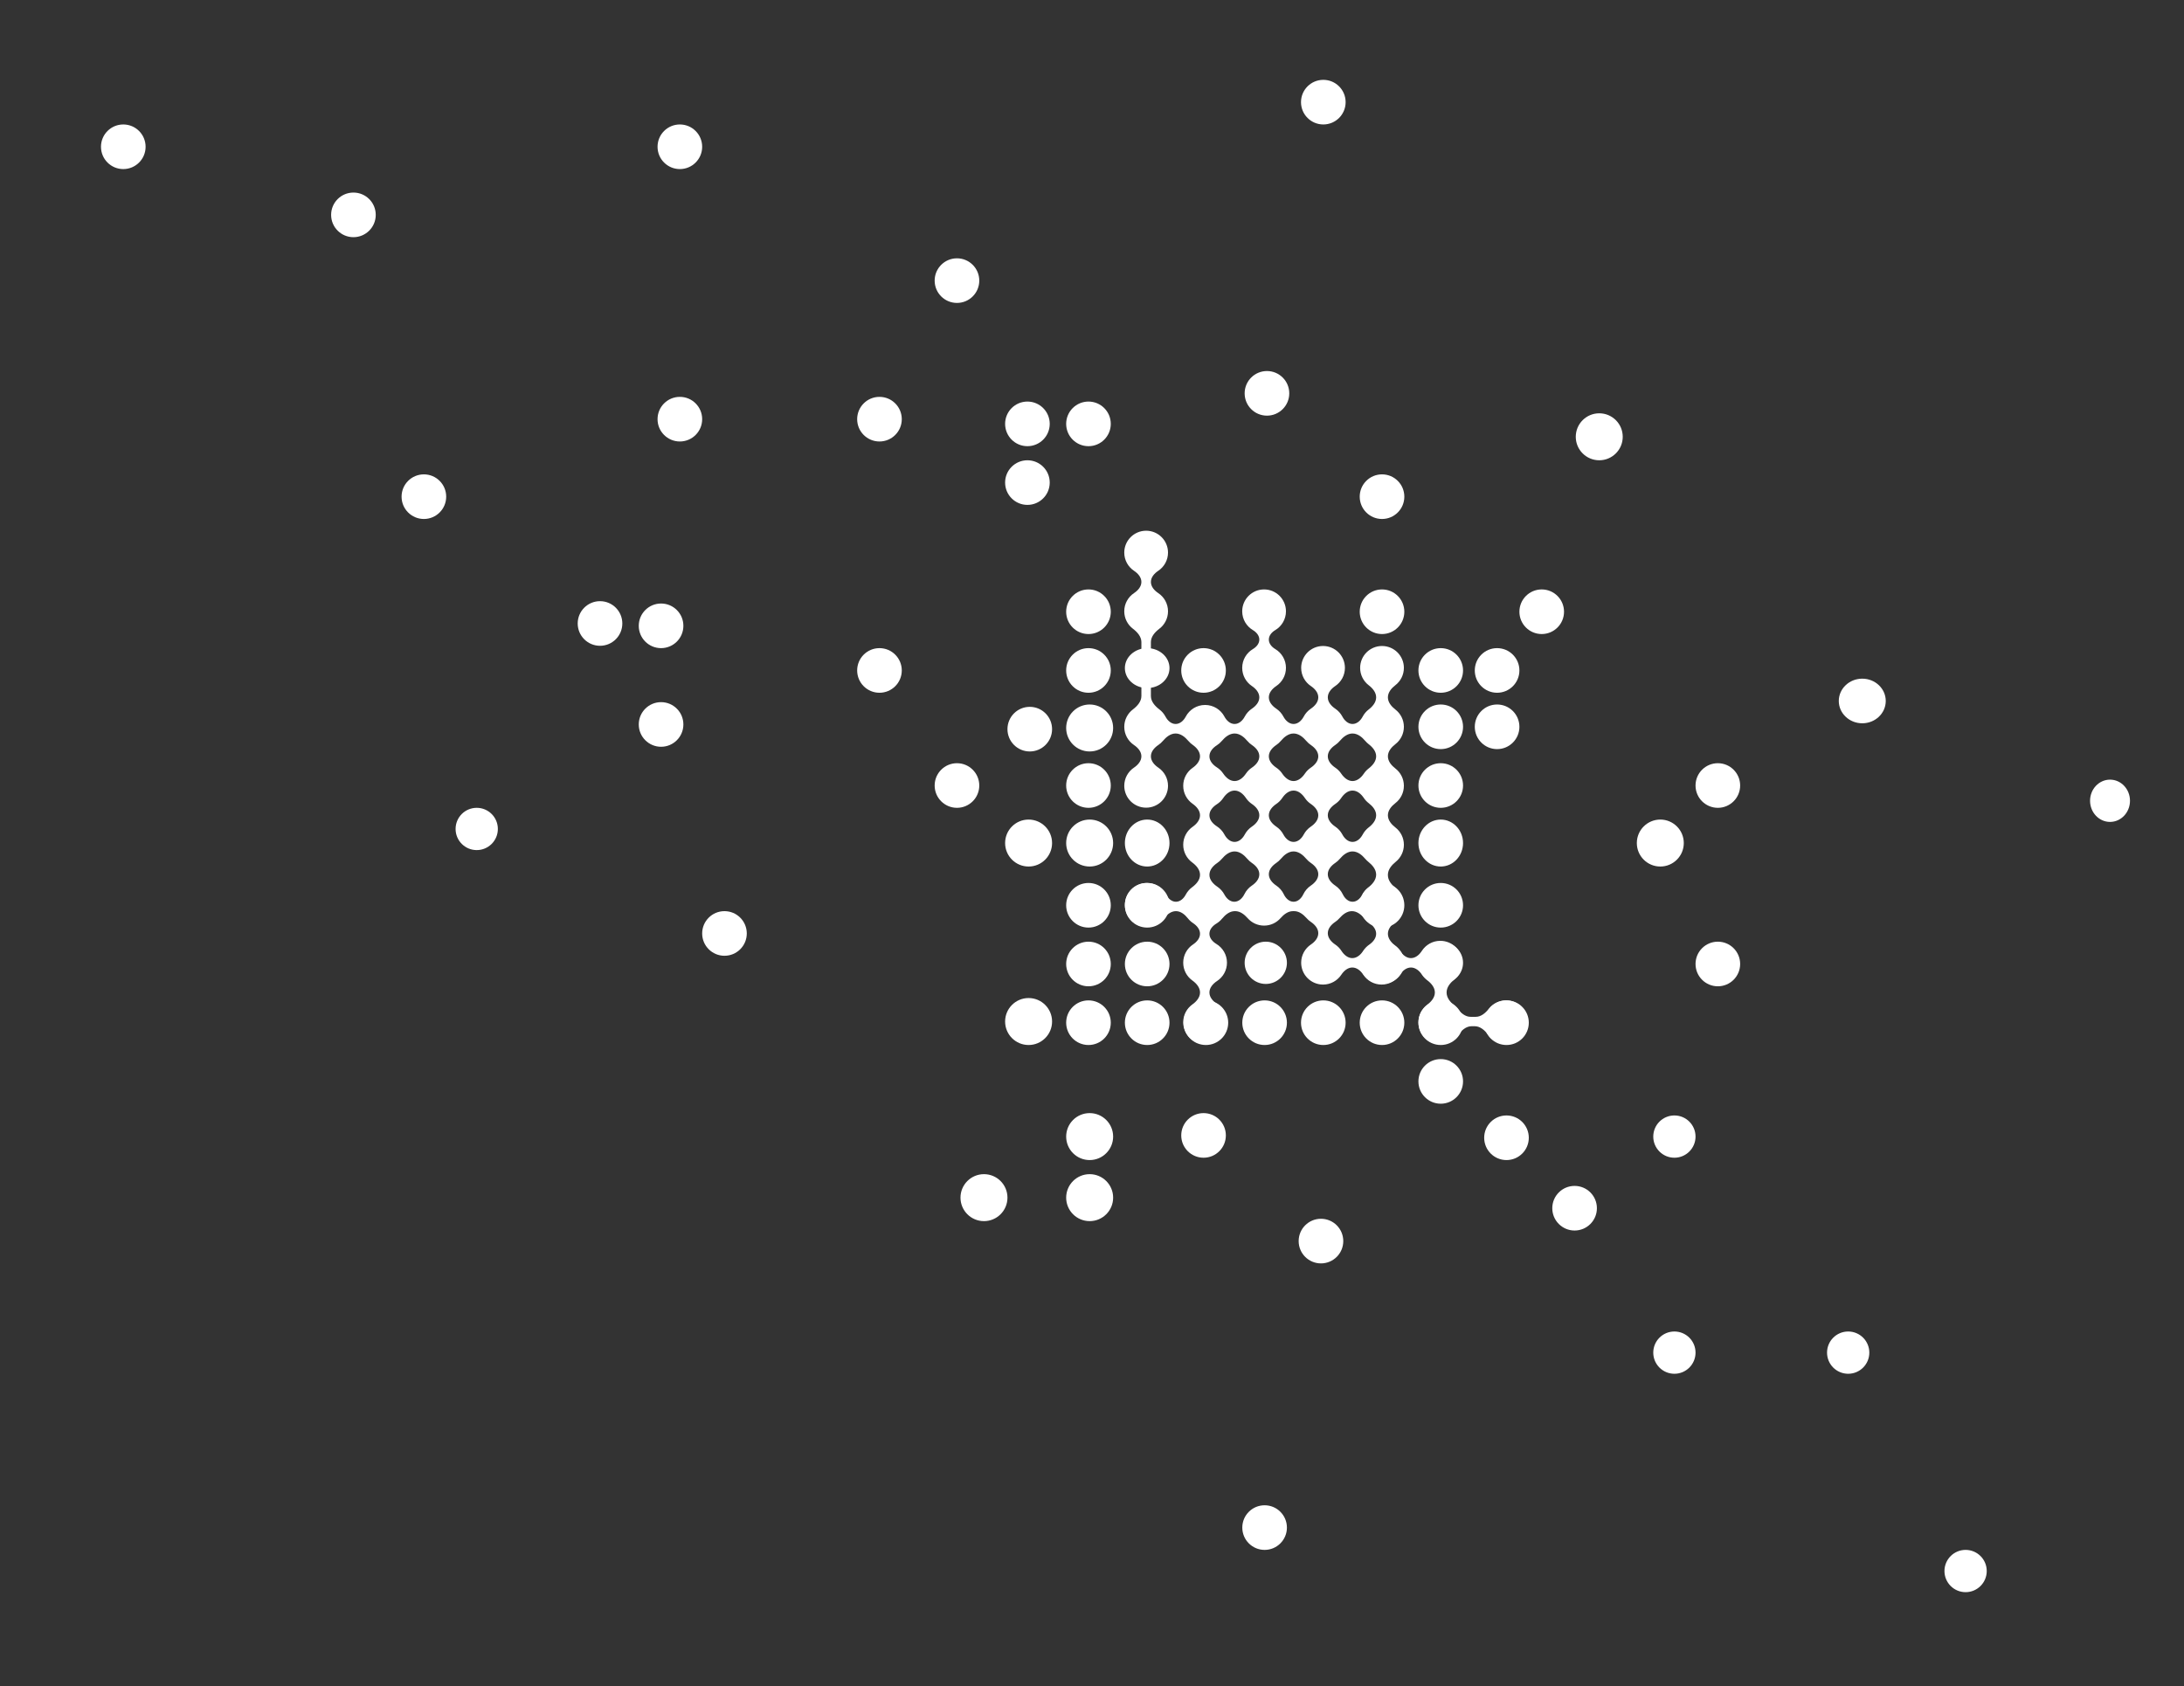 <svg width="930" height="718" viewBox="0 0 930 718" fill="none" xmlns="http://www.w3.org/2000/svg">
<rect x="0" y="0" width="930" height="718" fill="#333333" stroke="none"/>
<g clip-path="url(#clip0_3522_21123)">
<ellipse cx="488.5" cy="284.5" rx="9.5" ry="8.5" fill="#FFFFFF"/>
<circle cx="488.5" cy="385.5" r="9.5" fill="#FFFFFF"/>
<circle cx="463.5" cy="385.5" r="9.5" fill="#FFFFFF"/>
<circle cx="512.5" cy="285.5" r="9.5" fill="#FFFFFF"/>
<circle cx="588.5" cy="385.5" r="9.5" fill="#FFFFFF"/>
<circle cx="613.5" cy="285.5" r="9.5" fill="#FFFFFF"/>
<circle cx="637.5" cy="285.5" r="9.5" fill="#FFFFFF"/>
<circle cx="656.5" cy="260.5" r="9.5" fill="#FFFFFF"/>
<circle cx="613.5" cy="334.5" r="9.5" fill="#FFFFFF"/>
<circle cx="613.5" cy="385.5" r="9.5" fill="#FFFFFF"/>
<circle cx="613.5" cy="309.5" r="9.5" fill="#FFFFFF"/>
<circle cx="637.5" cy="309.5" r="9.5" fill="#FFFFFF"/>
<ellipse cx="613.5" cy="359" rx="9.5" ry="10" fill="#FFFFFF"/>
<ellipse cx="613.5" cy="410" rx="9.5" ry="9" fill="#FFFFFF"/>
<ellipse cx="588.5" cy="410" rx="9.5" ry="9" fill="#FFFFFF"/>
<circle cx="539" cy="410" r="9" fill="#FFFFFF"/>
<ellipse cx="488.5" cy="359" rx="9.5" ry="10" fill="#FFFFFF"/>
<circle cx="488.5" cy="410.5" r="9.5" fill="#FFFFFF"/>
<circle cx="488.5" cy="435.5" r="9.5" fill="#FFFFFF"/>
<circle cx="513.5" cy="435.5" r="9.5" fill="#FFFFFF"/>
<circle cx="563.5" cy="435.5" r="9.5" fill="#FFFFFF"/>
<circle cx="463.5" cy="410.5" r="9.5" fill="#FFFFFF"/>
<circle cx="463.5" cy="435.5" r="9.5" fill="#FFFFFF"/>
<circle cx="463.5" cy="260.5" r="9.5" fill="#FFFFFF"/>
<ellipse cx="641.5" cy="435.5" rx="9.5" ry="9.5" transform="rotate(-180 641.5 435.5)" fill="#FFFFFF"/>
<circle cx="588.5" cy="260.5" r="9.5" fill="#FFFFFF"/>
<circle cx="538.5" cy="435.5" r="9.5" transform="rotate(-180 538.5 435.5)" fill="#FFFFFF"/>
<circle cx="588.5" cy="435.5" r="9.5" transform="rotate(-180 588.5 435.5)" fill="#FFFFFF"/>
<circle cx="613.5" cy="435.5" r="9.5" transform="rotate(-180 613.5 435.5)" fill="#FFFFFF"/>
<circle cx="588.5" cy="211.5" r="9.5" fill="#FFFFFF"/>
<ellipse cx="512.5" cy="483.5" rx="9.5" ry="9.5" transform="rotate(-180 512.5 483.5)" fill="#FFFFFF"/>
<circle cx="407.5" cy="334.5" r="9.5" fill="#FFFFFF"/>
<ellipse cx="707" cy="359" rx="10" ry="10" transform="rotate(-180 707 359)" fill="#FFFFFF"/>
<circle cx="374.5" cy="285.5" r="9.5" fill="#FFFFFF"/>
<circle cx="731.5" cy="410.5" r="9.5" transform="rotate(-180 731.5 410.5)" fill="#FFFFFF"/>
<circle cx="438.5" cy="310.5" r="9.5" fill="#FFFFFF"/>
<ellipse cx="731.5" cy="334.5" rx="9.5" ry="9.5" transform="rotate(-180 731.5 334.5)" fill="#FFFFFF"/>
<circle cx="463.5" cy="334.5" r="9.5" fill="#FFFFFF"/>
<circle cx="463.5" cy="285.5" r="9.5" fill="#FFFFFF"/>
<circle cx="463.5" cy="180.5" r="9.5" fill="#FFFFFF"/>
<ellipse cx="713" cy="484" rx="9" ry="9" transform="rotate(-180 713 484)" fill="#FFFFFF"/>
<ellipse cx="787" cy="576" rx="9" ry="9" transform="rotate(-180 787 576)" fill="#FFFFFF"/>
<ellipse cx="837" cy="669" rx="9" ry="9" transform="rotate(-180 837 669)" fill="#FFFFFF"/>
<circle cx="539.5" cy="167.5" r="9.5" fill="#FFFFFF"/>
<ellipse cx="562.5" cy="528.5" rx="9.5" ry="9.5" transform="rotate(-180 562.5 528.5)" fill="#FFFFFF"/>
<circle cx="563.5" cy="43.5" r="9.5" fill="#FFFFFF"/>
<ellipse cx="538.5" cy="650.5" rx="9.5" ry="9.5" transform="rotate(-180 538.5 650.5)" fill="#FFFFFF"/>
<circle cx="464" cy="359" r="10" fill="#FFFFFF"/>
<circle cx="464" cy="310" r="10" fill="#FFFFFF"/>
<circle cx="308.5" cy="397.5" r="9.5" fill="#FFFFFF"/>
<ellipse cx="793" cy="298.5" rx="10" ry="9.5" transform="rotate(-180 793 298.5)" fill="#FFFFFF"/>
<circle cx="281.5" cy="308.5" r="9.5" fill="#FFFFFF"/>
<circle cx="203" cy="353" r="9" fill="#FFFFFF"/>
<ellipse cx="898.5" cy="341" rx="8.5" ry="9" transform="rotate(-180 898.5 341)" fill="#FFFFFF"/>
<circle cx="180.5" cy="211.5" r="9.5" fill="#FFFFFF"/>
<circle cx="52.5" cy="62.5" r="9.5" fill="#FFFFFF"/>
<circle cx="407.5" cy="119.5" r="9.5" fill="#FFFFFF"/>
<ellipse cx="713" cy="576" rx="9" ry="9" transform="rotate(-180 713 576)" fill="#FFFFFF"/>
<circle cx="289.5" cy="62.5" r="9.5" fill="#FFFFFF"/>
<circle cx="150.5" cy="91.5" r="9.5" fill="#FFFFFF"/>
<circle cx="438" cy="359" r="10" fill="#FFFFFF"/>
<circle cx="438" cy="435" r="10" fill="#FFFFFF"/>
<circle cx="464" cy="484" r="10" fill="#FFFFFF"/>
<circle cx="464" cy="510" r="10" fill="#FFFFFF"/>
<circle cx="419" cy="510" r="10" fill="#FFFFFF"/>
<circle cx="681" cy="186" r="10" fill="#FFFFFF"/>
<circle cx="255.5" cy="265.5" r="9.5" fill="#FFFFFF"/>
<ellipse cx="613.5" cy="460.5" rx="9.5" ry="9.5" transform="rotate(-180 613.5 460.5)" fill="#FFFFFF"/>
<circle cx="437.5" cy="180.5" r="9.5" fill="#FFFFFF"/>
<circle cx="437.5" cy="205.5" r="9.5" fill="#FFFFFF"/>
<ellipse cx="670.5" cy="514.5" rx="9.5" ry="9.5" transform="rotate(-180 670.5 514.5)" fill="#FFFFFF"/>
<ellipse cx="641.5" cy="484.5" rx="9.5" ry="9.5" transform="rotate(-180 641.5 484.5)" fill="#FFFFFF"/>
<circle cx="289.5" cy="178.5" r="9.5" fill="#FFFFFF"/>
<circle cx="374.5" cy="178.5" r="9.5" fill="#FFFFFF"/>
<circle cx="281.5" cy="266.5" r="9.5" fill="#FFFFFF"/>
<path fill-rule="evenodd" clip-rule="evenodd" d="M490.081 247.815C490.081 245.825 491.54 244.182 493.198 243.081C495.711 241.413 497.368 238.557 497.368 235.315C497.368 230.17 493.198 226 488.053 226C482.909 226 478.738 230.17 478.738 235.315C478.738 238.56 480.398 241.418 482.915 243.085C484.573 244.184 486.031 245.826 486.031 247.815C486.031 249.804 484.573 251.446 482.915 252.544C480.398 254.212 478.738 257.07 478.738 260.315C478.738 263.342 480.182 266.031 482.418 267.733C484.284 269.153 486.031 271.079 486.031 273.424V296.404C486.031 298.749 484.284 300.675 482.418 302.095C480.182 303.797 478.738 306.486 478.738 309.513C478.738 312.739 480.378 315.582 482.869 317.253C484.547 318.38 486.031 320.047 486.031 322.068C486.031 324.089 484.547 325.756 482.869 326.882C480.378 328.554 478.738 331.397 478.738 334.623C478.738 339.767 482.909 343.937 488.053 343.937C493.198 343.937 497.368 339.767 497.368 334.623C497.368 331.4 495.731 328.559 493.244 326.887C491.565 325.758 490.081 324.09 490.081 322.068C490.081 320.046 491.565 318.377 493.243 317.249C493.963 316.765 494.612 316.183 495.17 315.523C496.575 313.861 498.43 312.348 500.606 312.348C502.782 312.348 504.637 313.861 506.042 315.523C506.565 316.142 507.167 316.692 507.833 317.157C509.511 318.328 511 320.021 511 322.068C511 324.114 509.511 325.808 507.833 326.979C505.421 328.663 503.844 331.458 503.844 334.623C503.844 337.787 505.421 340.582 507.833 342.266C509.511 343.437 511 345.131 511 347.178C511 349.224 509.511 350.918 507.833 352.09C505.421 353.773 503.844 356.569 503.844 359.733C503.844 362.812 505.338 365.543 507.641 367.238C509.4 368.534 511 370.339 511 372.524C511 374.709 509.4 376.514 507.641 377.809C506.511 378.641 505.576 379.722 504.916 380.971C504.059 382.594 502.572 384 500.737 384C498.902 384 497.414 382.594 496.557 380.971C494.996 378.015 491.891 376 488.315 376C483.17 376 479 380.17 479 385.315C479 390.459 483.17 394.63 488.315 394.63C491.28 394.63 493.922 393.244 495.628 391.085C496.916 389.455 498.659 388 500.737 388C502.814 388 504.558 389.455 505.846 391.085C506.461 391.864 507.198 392.542 508.029 393.091C509.62 394.143 511 395.725 511 397.633C511 399.541 509.62 401.123 508.028 402.176C505.507 403.842 503.844 406.703 503.844 409.952C503.844 413.07 505.376 415.831 507.729 417.522C509.452 418.759 511 420.512 511 422.633C511 424.754 509.452 426.508 507.729 427.745C505.376 429.436 503.844 432.196 503.844 435.315C503.844 440.459 508.014 444.63 513.159 444.63C518.303 444.63 522.474 440.459 522.474 435.315C522.474 432.055 520.799 429.186 518.263 427.522C516.538 426.389 515 424.697 515 422.633C515 420.57 516.538 418.877 518.263 417.745C520.799 416.08 522.474 413.212 522.474 409.952C522.474 406.562 520.663 403.595 517.955 401.965C516.368 401.01 515 399.486 515 397.633C515 395.781 516.368 394.257 517.955 393.301C518.86 392.757 519.664 392.064 520.334 391.255C521.743 389.555 523.592 388 525.799 388H525.997C528.105 388 529.895 389.424 531.29 391.005C532.997 392.938 535.494 394.157 538.276 394.157C541.058 394.157 543.554 392.938 545.261 391.005C546.656 389.424 548.447 388 550.555 388H551.106C553.214 388 555.005 389.424 556.4 391.005C556.928 391.603 557.532 392.133 558.197 392.58C559.875 393.707 561.359 395.375 561.359 397.397C561.359 399.419 559.875 401.087 558.197 402.214C555.708 403.886 554.07 406.728 554.07 409.952C554.07 415.096 558.241 419.267 563.385 419.267C566.631 419.267 569.49 417.606 571.157 415.088C572.247 413.443 573.877 412 575.85 412C577.823 412 579.454 413.443 580.543 415.088C582.211 417.606 585.069 419.267 588.315 419.267C591.548 419.267 594.397 417.619 596.067 415.118C597.174 413.459 598.821 412 600.815 412C602.809 412 604.455 413.459 605.563 415.118C606.149 415.996 606.882 416.77 607.725 417.404C609.445 418.696 611 420.482 611 422.633C611 424.785 609.445 426.571 607.725 427.863C605.463 429.563 604 432.268 604 435.315C604 440.459 608.17 444.63 613.315 444.63C616.409 444.63 619.151 443.121 620.845 440.799C622.269 438.848 624.232 437 626.647 437H627.983C630.398 437 632.361 438.848 633.784 440.799C635.478 443.121 638.22 444.63 641.315 444.63C646.459 444.63 650.63 440.459 650.63 435.315C650.63 430.17 646.459 426 641.315 426C638.349 426 635.707 427.386 634.001 429.546C632.585 431.339 630.692 433 628.408 433H626.222C623.938 433 622.045 431.339 620.629 429.546C620.222 429.03 619.761 428.559 619.255 428.139C617.555 426.731 616 424.882 616 422.675V422.592C616 420.385 617.555 418.536 619.255 417.127C621.317 415.419 622.63 412.839 622.63 409.952C622.63 404.807 618.459 400.637 613.315 400.637C610.038 400.637 607.157 402.328 605.497 404.886C604.42 406.544 602.792 408 600.815 408C598.838 408 597.21 406.544 596.133 404.886C595.558 404 594.837 403.219 594.003 402.575C592.408 401.343 591 399.649 591 397.633C591 395.617 592.408 393.924 594.003 392.692C596.209 390.988 597.63 388.317 597.63 385.315C597.63 382.428 596.317 379.848 594.255 378.139C592.555 376.731 591 374.882 591 372.675V372.504C591 370.26 592.606 368.389 594.351 366.977C596.461 365.269 597.81 362.659 597.81 359.733C597.81 356.73 596.388 354.058 594.181 352.355C592.506 351.061 591 349.294 591 347.178C591 345.061 592.506 343.294 594.181 342.001C596.388 340.297 597.81 337.626 597.81 334.623C597.81 331.619 596.388 328.947 594.181 327.244C592.505 325.951 591 324.184 591 322.068C591 319.951 592.505 318.185 594.181 316.892C596.388 315.188 597.81 312.517 597.81 309.513C597.81 306.51 596.388 303.838 594.181 302.135C592.506 300.842 591 299.075 591 296.958C591 294.841 592.506 293.074 594.181 291.781C596.388 290.078 597.81 287.406 597.81 284.403C597.81 279.258 593.639 275.088 588.495 275.088C583.35 275.088 579.18 279.258 579.18 284.403C579.18 287.411 580.606 290.087 582.819 291.79C584.495 293.079 586 294.844 586 296.958C586 299.072 584.495 300.837 582.819 302.126C581.765 302.938 580.889 303.969 580.261 305.153C579.371 306.83 577.838 308.298 575.94 308.298C574.042 308.298 572.509 306.83 571.619 305.153C570.896 303.791 569.845 302.63 568.572 301.775C566.893 300.647 565.409 298.98 565.409 296.958C565.409 294.936 566.893 293.268 568.572 292.141C571.062 290.469 572.7 287.627 572.7 284.403C572.7 279.258 568.53 275.088 563.385 275.088C558.241 275.088 554.07 279.258 554.07 284.403C554.07 287.627 555.708 290.468 558.197 292.14C559.875 293.268 561.359 294.936 561.359 296.958C561.359 298.98 559.875 300.648 558.197 301.776C556.924 302.631 555.874 303.792 555.152 305.153C554.262 306.83 552.729 308.298 550.831 308.298C548.932 308.298 547.399 306.83 546.509 305.153C545.787 303.791 544.736 302.63 543.463 301.775C541.784 300.647 540.3 298.98 540.3 296.958C540.3 294.936 541.784 293.268 543.463 292.141C545.952 290.469 547.591 287.627 547.591 284.403C547.591 280.995 545.761 278.015 543.031 276.391C541.55 275.51 540.3 274.082 540.3 272.359C540.3 270.636 541.55 269.207 543.031 268.327C545.761 266.703 547.591 263.722 547.591 260.315C547.591 255.17 543.42 251 538.276 251C533.131 251 528.961 255.17 528.961 260.315C528.961 263.722 530.79 266.701 533.519 268.325C535 269.207 536.25 270.635 536.25 272.359C536.25 274.082 535 275.511 533.519 276.392C530.79 278.016 528.961 280.996 528.961 284.403C528.961 287.627 530.599 290.468 533.087 292.14C534.766 293.268 536.25 294.936 536.25 296.958C536.25 298.98 534.766 300.648 533.087 301.776C531.816 302.63 530.766 303.79 530.044 305.15C529.153 306.828 527.618 308.298 525.717 308.298C523.817 308.298 522.282 306.828 521.39 305.149C519.826 302.204 516.726 300.198 513.159 300.198C509.589 300.198 506.488 302.206 504.924 305.155C504.035 306.831 502.503 308.298 500.606 308.298C498.709 308.298 497.177 306.831 496.288 305.155C495.652 303.956 494.763 302.913 493.691 302.097C491.826 300.678 490.081 298.752 490.081 296.408V273.42C490.081 271.076 491.826 269.15 493.691 267.731C495.926 266.029 497.368 263.34 497.368 260.315C497.368 257.072 495.711 254.217 493.198 252.549C491.54 251.448 490.081 249.805 490.081 247.815ZM575.669 388C573.561 388 571.766 389.424 570.371 391.005C569.842 391.604 569.237 392.134 568.571 392.581C566.893 393.708 565.409 395.375 565.409 397.397C565.409 399.418 566.893 401.086 568.571 402.213C569.629 402.923 570.533 403.844 571.223 404.916C572.282 406.56 573.894 408 575.85 408C577.806 408 579.418 406.56 580.477 404.916C581.144 403.881 582.009 402.987 583.02 402.287C584.613 401.184 586 399.571 586 397.633C586 395.695 584.613 394.082 583.02 392.979C582.317 392.493 581.684 391.912 581.139 391.255C579.731 389.555 577.877 388 575.669 388ZM580.042 381.031C579.214 382.625 577.756 384 575.96 384C574.093 384 572.601 382.521 571.797 380.836C571.074 379.321 569.954 378.032 568.572 377.104C566.893 375.977 565.409 374.309 565.409 372.288C565.409 370.266 566.893 368.599 568.571 367.472C569.293 366.987 569.943 366.404 570.502 365.743C571.907 364.081 573.764 362.568 575.94 362.568C578.116 362.568 579.973 364.081 581.377 365.743C581.77 366.207 582.208 366.633 582.684 367.013C584.415 368.397 586 370.244 586 372.461C586 374.714 584.364 376.582 582.588 377.968C581.534 378.791 580.662 379.835 580.042 381.031ZM554.965 380.854C554.169 382.53 552.686 384 550.831 384C548.975 384 547.492 382.53 546.696 380.854C545.974 379.331 544.85 378.036 543.462 377.104C541.784 375.977 540.3 374.309 540.3 372.288C540.3 370.266 541.784 368.599 543.462 367.472C544.184 366.987 544.834 366.404 545.393 365.743C546.798 364.081 548.655 362.568 550.831 362.568C553.006 362.568 554.863 364.081 556.268 365.743C556.827 366.404 557.476 366.986 558.197 367.47C559.875 368.598 561.359 370.266 561.359 372.288C561.359 374.309 559.875 375.977 558.197 377.105C556.81 378.037 555.687 379.332 554.965 380.854ZM525.605 384C527.526 384 529.061 382.475 529.906 380.75C530.629 379.273 531.732 378.015 533.088 377.105C534.766 375.977 536.25 374.309 536.25 372.288C536.25 370.266 534.766 368.598 533.088 367.47C532.367 366.986 531.718 366.404 531.159 365.743C529.754 364.081 527.893 362.568 525.717 362.568C523.541 362.568 521.68 364.081 520.276 365.743C519.719 366.402 519.072 366.982 518.354 367.466C516.589 368.653 515 370.397 515 372.524C515 374.651 516.589 376.394 518.354 377.582C519.622 378.436 520.669 379.593 521.389 380.95C522.257 382.582 523.756 384 525.605 384ZM530.044 355.369C529.153 357.048 527.618 358.518 525.717 358.518C523.817 358.518 522.282 357.048 521.39 355.369C520.632 353.942 519.514 352.736 518.157 351.871C516.478 350.802 515 349.168 515 347.178C515 345.188 516.478 343.554 518.157 342.484C519.243 341.792 520.177 340.881 520.895 339.813C522.024 338.133 523.693 336.648 525.717 336.648C527.741 336.648 529.411 338.133 530.54 339.813C531.216 340.818 532.082 341.684 533.087 342.36C534.766 343.488 536.25 345.156 536.25 347.178C536.25 349.2 534.766 350.868 533.087 351.996C531.816 352.85 530.766 354.01 530.044 355.369ZM555.152 355.373C554.262 357.049 552.729 358.518 550.831 358.518C548.932 358.518 547.399 357.049 546.509 355.373C545.787 354.011 544.736 352.85 543.463 351.994C541.784 350.867 540.3 349.2 540.3 347.178C540.3 345.156 541.784 343.488 543.463 342.361C544.47 341.685 545.337 340.817 546.014 339.81C547.141 338.132 548.809 336.648 550.831 336.648C552.852 336.648 554.52 338.132 555.647 339.81C556.323 340.816 557.19 341.684 558.197 342.36C559.875 343.488 561.359 345.156 561.359 347.178C561.359 349.2 559.875 350.868 558.197 351.996C556.924 352.851 555.874 354.011 555.152 355.373ZM580.261 355.373C579.371 357.049 577.838 358.518 575.94 358.518C574.042 358.518 572.509 357.049 571.619 355.373C570.896 354.011 569.845 352.85 568.572 351.994C566.893 350.867 565.409 349.2 565.409 347.178C565.409 345.156 566.893 343.488 568.572 342.361C569.579 341.685 570.447 340.817 571.123 339.81C572.251 338.132 573.918 336.648 575.94 336.648C577.962 336.648 579.629 338.131 580.756 339.81C581.321 340.65 582.019 341.393 582.819 342.009C584.495 343.299 586 345.063 586 347.178C586 349.292 584.495 351.057 582.819 352.346C581.765 353.157 580.889 354.189 580.261 355.373ZM575.94 332.598C577.962 332.598 579.629 331.114 580.756 329.436C581.321 328.595 582.019 327.852 582.82 327.235C584.495 325.946 586 324.182 586 322.068C586 319.954 584.495 318.19 582.82 316.9C582.291 316.494 581.808 316.032 581.377 315.523C579.973 313.861 578.116 312.348 575.94 312.348C573.764 312.348 571.907 313.861 570.502 315.523C569.943 316.185 569.293 316.767 568.571 317.252C566.893 318.379 565.409 320.046 565.409 322.068C565.409 324.089 566.893 325.757 568.571 326.884C569.579 327.56 570.447 328.428 571.123 329.435C572.251 331.114 573.918 332.598 575.94 332.598ZM550.831 332.598C552.852 332.598 554.52 331.114 555.647 329.435C556.323 328.429 557.191 327.561 558.197 326.885C559.875 325.757 561.359 324.09 561.359 322.068C561.359 320.046 559.875 318.378 558.197 317.251C557.476 316.766 556.827 316.184 556.268 315.523C554.863 313.861 553.006 312.348 550.831 312.348C548.655 312.348 546.798 313.861 545.393 315.523C544.834 316.185 544.184 316.767 543.462 317.252C541.784 318.379 540.3 320.046 540.3 322.068C540.3 324.089 541.784 325.757 543.462 326.884C544.469 327.56 545.338 328.428 546.014 329.435C547.141 331.114 548.809 332.598 550.831 332.598ZM525.717 332.598C527.741 332.598 529.411 331.112 530.54 329.432C531.216 328.427 532.082 327.561 533.088 326.885C534.766 325.757 536.25 324.09 536.25 322.068C536.25 320.046 534.766 318.378 533.088 317.251C532.367 316.766 531.718 316.184 531.159 315.523C529.754 313.861 527.893 312.348 525.717 312.348C523.541 312.348 521.68 313.861 520.276 315.523C519.668 316.242 518.953 316.868 518.156 317.375C516.478 318.444 515 320.078 515 322.068C515 324.058 516.478 325.691 518.156 326.76C519.243 327.453 520.177 328.364 520.895 329.432C522.024 331.112 523.693 332.598 525.717 332.598Z" fill="#FFFFFF"/>
</g>
<defs>
<clipPath id="clip0_3522_21123">
<rect width="930" height="718" fill="white"/>
</clipPath>
</defs>
</svg>
